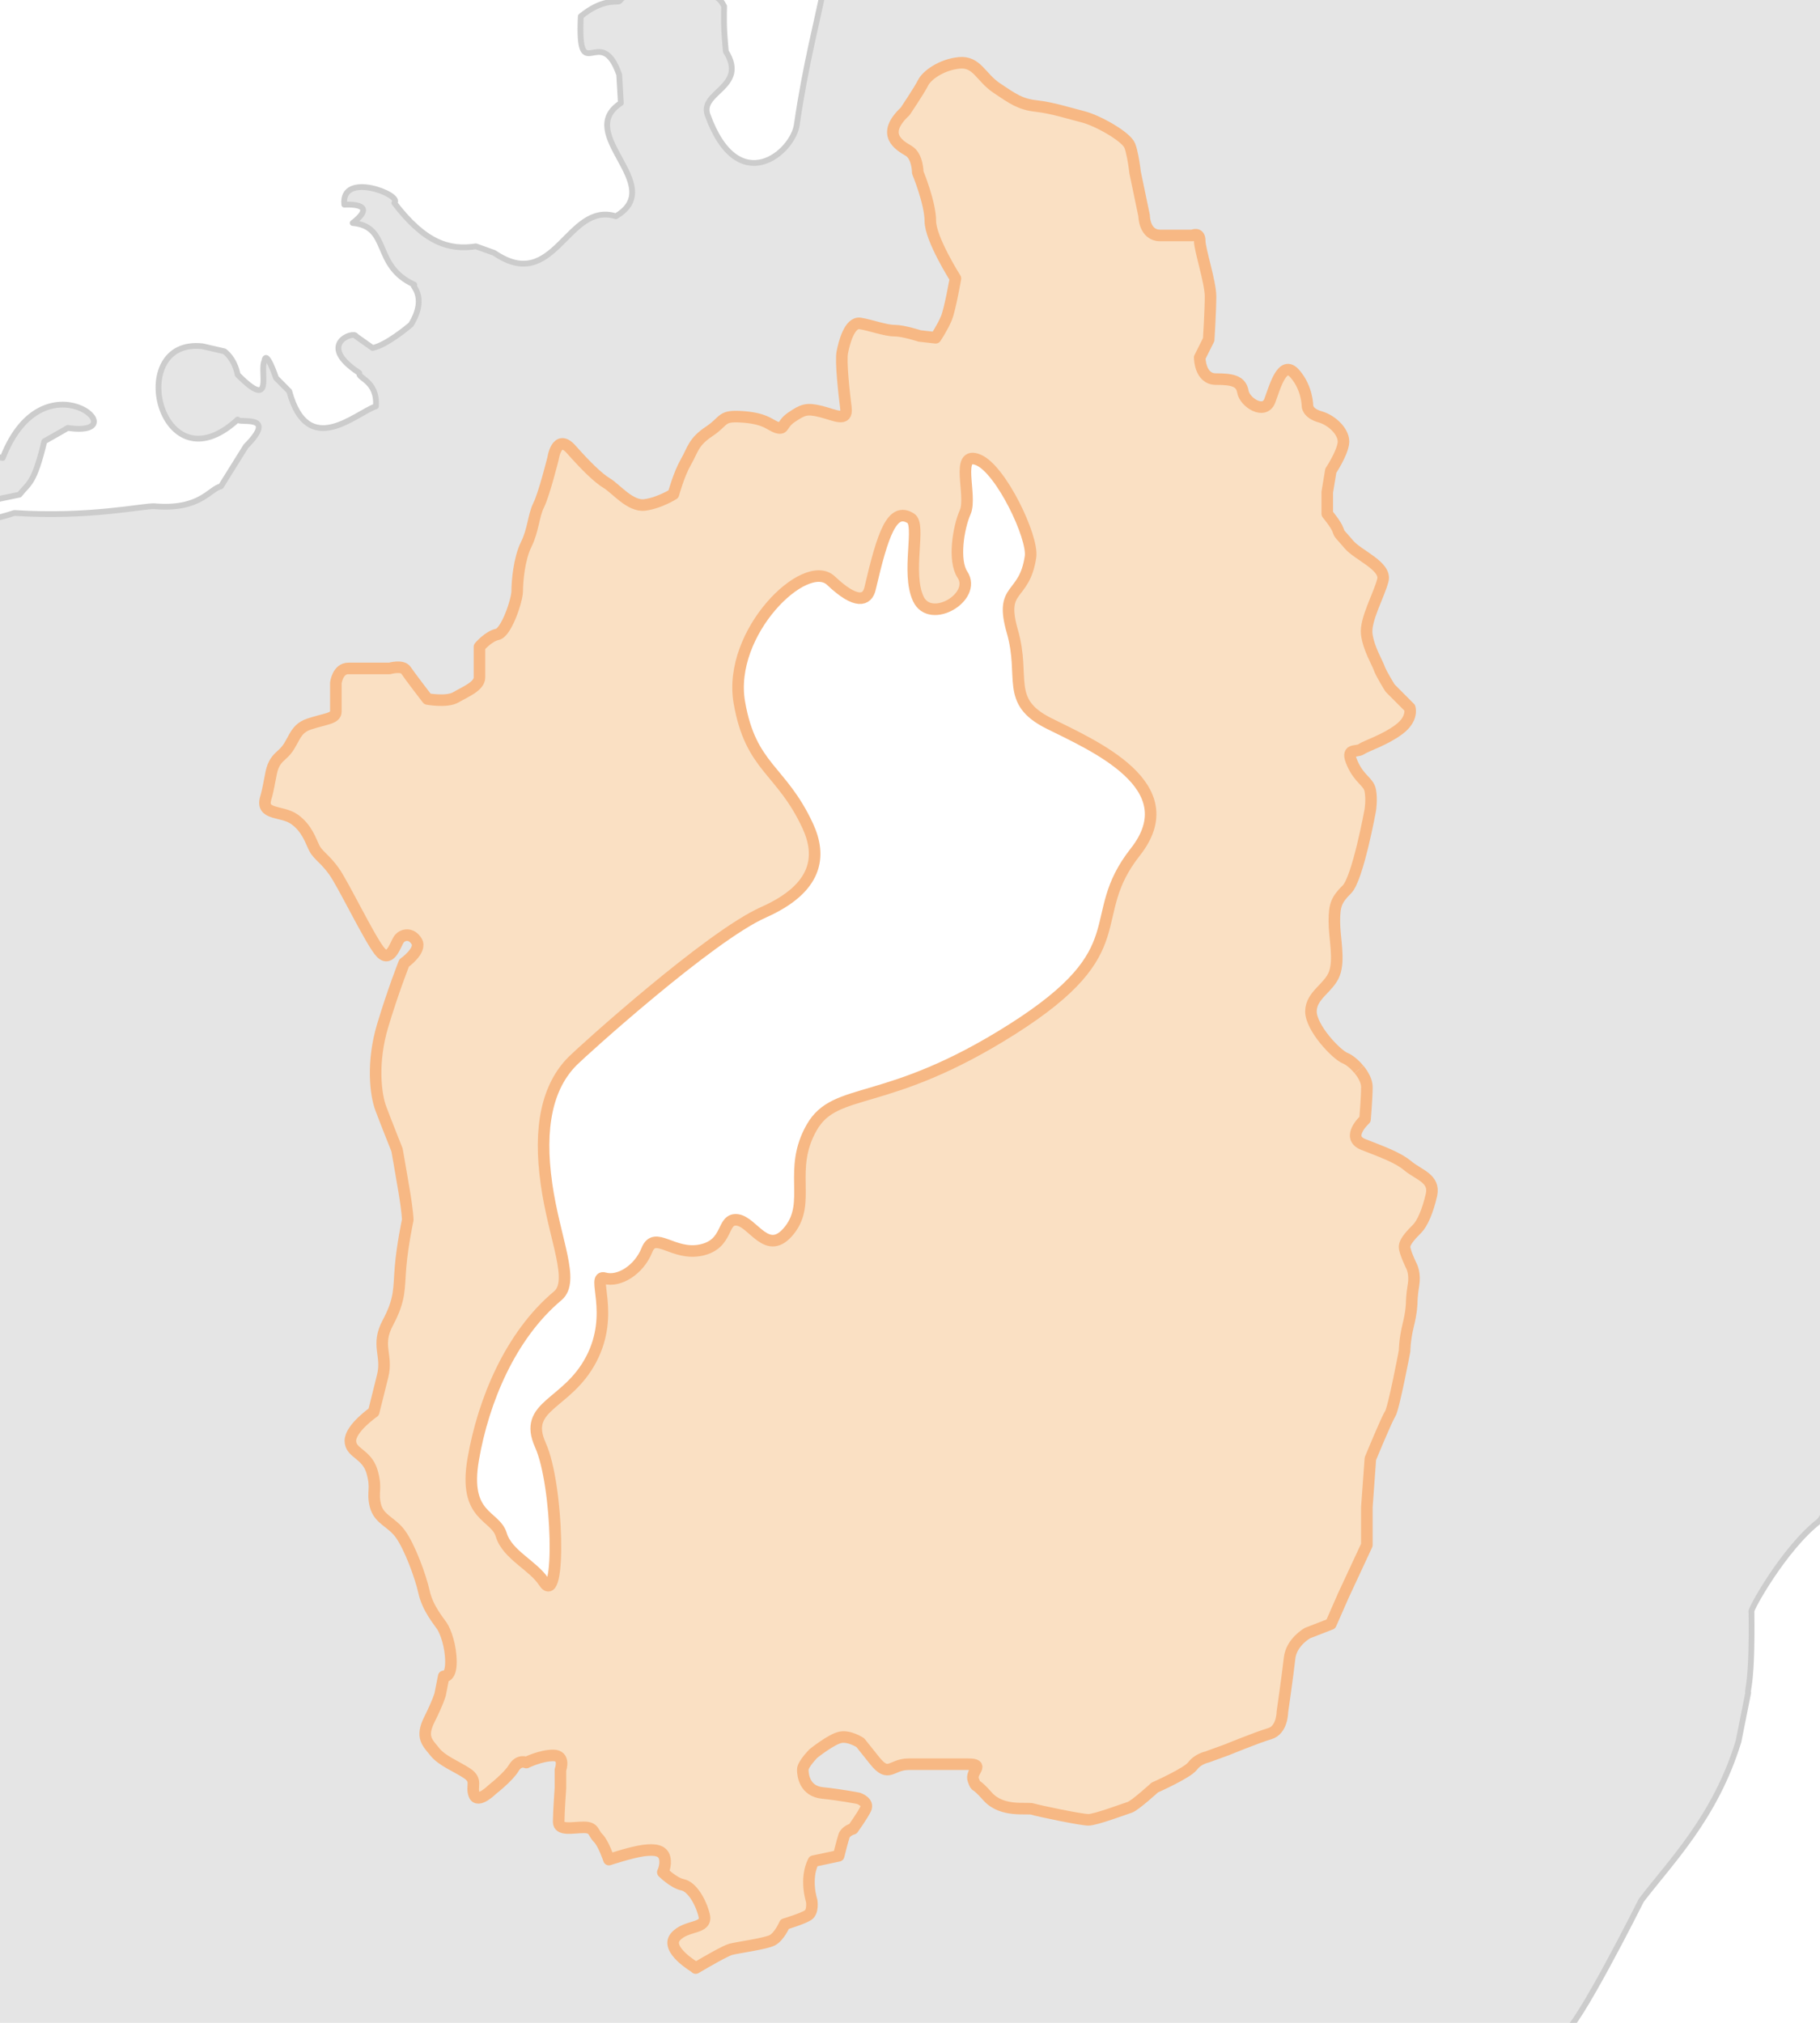 <?xml version="1.0" encoding="UTF-8"?>
<svg id="_レイヤー_1" data-name="レイヤー 1" xmlns="http://www.w3.org/2000/svg" xmlns:xlink="http://www.w3.org/1999/xlink" viewBox="0 0 630 700">
  <defs>
    <style>
      .cls-1 {
        fill: #fae0c3;
        stroke: #f7b884;
        stroke-width: 4px;
      }

      .cls-1, .cls-2 {
        stroke-linejoin: round;
      }

      .cls-2 {
        fill: #e5e5e5;
        stroke: #ccc;
        stroke-width: 2px;
      }

      .cls-3 {
        fill: none;
        stroke-width: 0px;
      }

      .cls-4 {
        clip-path: url(#clippath);
      }
    </style>
    <clipPath id="clippath">
      <rect class="cls-3" width="630" height="700"/>
    </clipPath>
  </defs>
  <g class="cls-4">
    <path class="cls-2" d="m284.82-38.85c8.09,19.18-2.94,40.11-8.96,81.73-1.09,9.71-20.3,26.35-30.97-3.21-2.66-7.98,14.09-9.51,6.36-21.9-.32-3.75-.83-7.86-.59-15.58-3.04-5.96-3.58.52-9.22-13.27-.28-.72,13.4,7.27,0-5.18-5.97-5.7-15.13,4.35-27.1,16.72-1.25.4-5.93-.85-13.3,5.2-1.19,25.38,6.81,1.63,13.3,20.19l.57,9.81c-16.38,10.66,16.39,28.51-1.72,39.18-16.91-5.27-21.1,27.06-42.1,12.69l-6.34-2.28c-9.32,1.42-17.72-1.22-28.26-15.01,3.19-2.69-18.59-11.22-17.31.59,6.87-.27,9.06,1.58,2.9,6.34,13.24,1.24,6.82,14.77,21.31,21.33-1.8-.16,5.15,3.55-1.14,13.84-1.11.94-8.56,7.14-13.28,8.08l-5.73-4.06c-.51-1.97-14.2,2.72,1.14,12.7-.66,1.93,6.33,2.56,5.75,11.54-7.04,2.36-23.56,18.48-30-5.2l-4.59-4.63s-3.47-10.36-4.04-5.73c-1.71,3.33,3.55,17.54-9.24,4.61-1.14-5.77-4.61-8.08-4.61-8.08l-7.51-1.73c-27.27-3.1-14.82,50.16,12.11,25.35.17,1.54,14.3-2.29,2.86,9.26l-8.63,13.84c-3.91.84-7.17,8.29-23.06,6.89-3.82-.19-22.47,4.03-48.45,2.33,0,0-14.99,5.18-12.09,0,3.16-4.79,3-3.98,13.85-6.34,3.47-4.32,5.06-3.75,8.62-18.46,5.2-2.9,8.1-4.63,8.1-4.63,25.03,3.67-8.25-26.28-22.51,10.4-12.91-3.21-20.05,13.85-44.08,14.92v576.69h578.57c-2.23-11.73,1.69-31.7,5.73-46.4,4.5-1.14,26.95-46.04,26.95-46.04,9.94-13.1,25.64-28.67,33.67-55.01l3.36-16.83c-.4-1.18,1.47-2.78,1.14-28.07-1,.22,11.31-22.12,23.57-31.43l4.5-6.74,10.1-4.48s-2.26-5.6,4.46-6.72c3.24-.44,3.38-.58,6.11-.66V-38.85h-370.23ZM142.28,112.31c.16-.14.15-.13,0,0h0Zm353.24,301.1c-1.27,5.6-3.13,9.93-5.01,11.82-1.84,1.86-4.31,4.35-4.31,6.22s2.47,6.83,2.47,6.83c0,0,1.25,2.47.64,6.21-.64,3.74-.64,6.24-.64,6.24,0,0,0,3.11-1.27,8.07-1.2,4.97-1.2,8.71-1.2,8.71,0,0-3.76,19.89-4.99,21.75-1.25,1.88-6.85,15.52-6.85,15.52l-1.22,16.8v13.06l-8.1,17.4-4.36,9.93-8.08,3.13s-5.6,3.09-6.21,8.71c-.61,5.58-2.49,18.62-2.49,18.62,0,0,0,6.21-4.36,7.48-4.33,1.27-14.9,5.6-14.9,5.6l-6.85,2.49s-3.11.61-4.97,3.11c-1.86,2.47-13.09,7.44-13.09,7.44,0,0-6.83,6.24-8.67,6.85-1.9.61-11.84,4.33-14.31,4.33s-17.42-3.11-19.28-3.72c-1.88-.61-10.57,1.25-15.56-4.33-4.95-5.62-3.74-2.52-4.95-5.62-1.27-3.11,4.35-5.58-1.88-5.58h-20.5c-6.24,0-6.85,4.95-11.82-1.25l-4.97-6.21s-3.74-2.47-6.85-1.84c-3.11.59-9.35,5.58-9.35,5.58,0,0-3.7,3.72-3.7,5.6s.59,7.44,6.81,8.07c6.24.63,12.47,1.86,12.47,1.86,0,0,3.74,1.25,2.47,3.72-1.27,2.5-4.38,6.83-4.38,6.83,0,0-2.47.63-3.11,2.49-.61,1.88-1.84,6.85-1.84,6.85l-8.73,1.86c-3.11,6.21-.61,13.7-.61,13.7,0,0,.61,3.72-1.23,4.97-1.86,1.23-8.1,3.11-8.1,3.11,0,0-1.84,4.33-4.35,5.6-2.5,1.23-11.82,2.47-14.29,3.11-1.84.47-8.66,4.42-12.17,6.49-.04-.04-.19-.23-.19-.23,0,0-10.57-6.21-6.83-10.57,3.7-4.33,11.16-2.47,9.94-7.46-1.25-4.97-4.35-9.94-7.46-10.55-3.11-.63-6.85-4.35-6.85-4.35,0,0,1.25-2.47.63-4.99-.63-2.49-3.11-3.08-7.46-2.49-4.37.63-11.82,3.11-11.82,3.11,0,0-1.86-5.58-3.72-7.44-1.88-1.88-1.25-3.72-4.99-3.72s-8.69,1.25-8.69-1.88.61-11.8.61-11.8v-6.24s1.86-4.97-2.49-4.97-9.32,2.47-9.32,2.47c0,0-2.49-1.21-4.37,1.9-1.84,3.09-7.44,7.44-7.44,7.44,0,0-4.97,4.97-6.21,1.86-1.22-3.11,1.25-4.97-2.49-7.47-3.74-2.47-8.69-4.31-11.18-7.46-2.49-3.13-4.97-4.97-1.86-11.18,3.11-6.24,3.74-8.73,3.74-8.73l1.22-6.19s2.5.61,2.5-4.95-1.86-10.59-3.11-12.47c-1.25-1.86-4.99-6.22-6.21-11.8-1.25-5.6-4.99-15.6-8.1-19.93-3.09-4.37-7.46-5.01-8.73-9.96-1.2-4.99.63-5.6-1.2-11.84-1.9-6.22-7.46-6.22-7.46-10.57s8.07-9.96,8.07-9.96c0,0,1.23-4.95,3.09-12.39,1.88-7.44-2.49-10.55,1.88-18.64,4.33-8.12,3.7-11.8,4.33-19.26.63-7.48,2.49-16.19,2.49-16.19,0,0,0-2.47-1.25-9.94-1.25-7.48-2.47-14.29-2.47-14.29,0,0-3.74-9.34-5.6-14.31-1.88-4.97-3.11-16.15.61-28.6,3.74-12.45,7.46-21.75,7.46-21.75,0,0,6.2-4.38,4.33-7.48-1.86-3.11-4.97-2.47-6.21-.63-1.23,1.9-3.11,8.75-6.83,3.74-3.74-4.95-12.45-23-15.56-27.35-3.11-4.36-5.6-5.58-6.83-8.06-1.25-2.49-2.51-6.85-6.85-9.95-4.33-3.13-11.82-1.25-9.93-7.46.45-1.51.75-2.94,1.02-4.31.83-4.25,1.29-7.8,4.58-10.64,4.33-3.7,3.72-8.69,9.32-10.55,5.58-1.86,9.32-1.86,9.32-4.33v-9.96s.62-4.99,4.33-4.99h14.29s4.37-1.25,5.64.63c1.21,1.86,7.44,9.94,7.44,9.94,0,0,6.83,1.27,9.93-.63,3.11-1.84,8.08-3.74,8.08-6.83v-10.59s3.11-3.68,6.21-4.31c3.11-.64,6.85-11.84,6.85-14.95s.63-11.16,3.11-16.15c2.49-4.99,2.49-9.94,4.36-13.68,1.86-3.74,4.96-16.15,4.96-16.15,0,0,1.25-8.71,6.24-3.11,4.95,5.58,9.32,9.94,12.43,11.77,3.11,1.88,8.05,8.12,13.04,7.48,5.01-.63,9.96-3.74,9.96-3.74,0,0,1.84-6.85,4.35-11.21,2.47-4.31,2.47-6.81,8.08-10.55,5.6-3.74,3.74-5.6,11.82-4.97,8.08.61,9.32,3.09,11.82,3.72,2.49.63,1.23-1.25,4.97-3.72,3.74-2.47,4.97-3.11,9.95-1.88,4.97,1.25,9.32,3.74,8.71-1.23-.63-4.99-1.88-16.15-1.25-19.26.61-3.13,2.47-10.61,6.22-9.98,3.72.63,8.71,2.49,11.82,2.49s8.71,1.84,8.71,1.84l5.56.63s2.47-3.7,3.74-6.83c1.27-3.11,3.11-13.7,3.11-13.7,0,0-8.69-13.68-8.69-19.89s-4.35-16.78-4.35-16.78c0,0,0-5.56-3.11-7.46-3.11-1.84-9.95-5.58-1.25-13.68,0,0,4.99-7.44,6.24-9.96,1.23-2.47,6.21-6.19,12.43-6.83,6.2-.61,7.46,4.99,13.05,8.73,5.6,3.74,8.07,5.58,13.68,6.21,5.6.63,11.2,2.47,16.15,3.72,5.01,1.25,14.94,6.83,16.19,9.96.42,1.07.75,2.49,1.03,3.92.53,2.71.83,5.38.83,5.38l3.11,14.94s0,6.85,5.58,6.85h11.2s2.47-1.27,2.47,1.84,3.74,14.29,3.74,19.26-.63,14.94-.63,14.94l-3.11,6.21s0,7.46,5.6,7.46,8.71.61,9.34,4.35c.63,3.72,7.44,8.08,9.32,3.13,1.86-5.01,4.36-14.31,8.67-9.34,4.37,4.97,4.37,11.18,4.37,11.18,0,0,0,2.5,4.38,3.74,4.33,1.23,8.67,5.6,8.03,9.3-.59,3.74-4.33,9.34-4.33,9.34l-1.23,7.44v7.48s3.09,3.72,3.72,5.58c.63,1.88.63,1.25,3.74,4.99,3.11,3.74,13.04,7.46,11.79,12.41-1.25,5.01-6.22,13.7-5.58,18.67.63,4.97,3.7,9.94,4.33,11.82.64,1.86,3.74,6.83,3.74,6.83l6.83,6.85s1.25,3.74-3.72,7.46c-4.99,3.74-11.18,5.58-13.06,6.85-1.86,1.22-5.6-.63-3.09,4.94,2.49,5.62,5.6,6.22,6.19,9.34.61,3.13,0,6.83,0,6.83,0,0-4.33,23.65-8.07,27.37-3.74,3.7-4.36,5.58-4.36,11.18s1.88,13.04,0,18.03c-1.86,4.95-8.1,7.42-8.1,13.06s8.71,14.88,11.82,16.15c1.51.62,3.31,2.12,4.77,3.91,1.55,1.89,2.71,4.11,2.71,6.03,0,3.74-.64,11.23-.64,11.23,0,0-6.85,6.17-.63,8.67,6.22,2.47,11.8,4.35,15.52,7.46,3.74,3.09,9.32,4.33,8.12,9.93Z"/>
    <path class="cls-1" d="m470.44,370.1c1.55,1.89,2.71,4.11,2.71,6.03,0,3.74-.64,11.23-.64,11.23,0,0-6.85,6.17-.63,8.67,6.22,2.47,11.8,4.35,15.52,7.46,3.74,3.09,9.32,4.33,8.12,9.93-1.27,5.6-3.13,9.93-5.01,11.82-1.84,1.86-4.31,4.35-4.31,6.22s2.47,6.83,2.47,6.83c0,0,1.25,2.47.64,6.22-.64,3.74-.64,6.24-.64,6.24,0,0,0,3.11-1.27,8.07-1.2,4.97-1.2,8.71-1.2,8.71,0,0-3.76,19.89-4.99,21.75-1.25,1.88-6.85,15.52-6.85,15.52l-1.22,16.8v13.06l-8.1,17.4-4.36,9.93-8.08,3.13s-5.6,3.09-6.21,8.71c-.61,5.58-2.49,18.62-2.49,18.62,0,0,0,6.21-4.36,7.48-4.33,1.27-14.9,5.6-14.9,5.6l-6.85,2.49s-3.11.61-4.97,3.11c-1.86,2.47-13.09,7.44-13.09,7.44,0,0-6.83,6.24-8.67,6.85-1.9.61-11.84,4.33-14.31,4.33s-17.42-3.11-19.28-3.72c-1.88-.61-10.57,1.25-15.56-4.33-4.95-5.62-3.74-2.51-4.95-5.62-1.27-3.11,4.35-5.58-1.88-5.58h-20.5c-6.24,0-6.85,4.95-11.82-1.25l-4.97-6.21s-3.74-2.47-6.85-1.84c-3.11.59-9.35,5.58-9.35,5.58,0,0-3.7,3.72-3.7,5.6s.59,7.44,6.81,8.07c6.24.63,12.47,1.86,12.47,1.86,0,0,3.74,1.25,2.47,3.72-1.27,2.5-4.38,6.83-4.38,6.83,0,0-2.47.63-3.11,2.49-.61,1.88-1.84,6.85-1.84,6.85l-8.73,1.86c-3.11,6.21-.61,13.7-.61,13.7,0,0,.61,3.72-1.23,4.97-1.86,1.23-8.1,3.11-8.1,3.11,0,0-1.84,4.33-4.35,5.6-2.5,1.23-11.82,2.47-14.29,3.11-1.84.47-8.66,4.42-12.17,6.49-.04-.04-.19-.23-.19-.23,0,0-10.57-6.21-6.83-10.57,3.7-4.33,11.16-2.47,9.94-7.46-1.25-4.97-4.35-9.94-7.46-10.55-3.11-.63-6.85-4.35-6.85-4.35,0,0,1.25-2.47.63-4.99-.63-2.49-3.11-3.08-7.46-2.49-4.37.63-11.82,3.11-11.82,3.11,0,0-1.86-5.58-3.72-7.44-1.88-1.88-1.25-3.72-4.99-3.72s-8.69,1.25-8.69-1.88.61-11.8.61-11.8v-6.24s1.86-4.97-2.49-4.97-9.32,2.47-9.32,2.47c0,0-2.49-1.21-4.37,1.9-1.84,3.09-7.44,7.44-7.44,7.44,0,0-4.97,4.97-6.21,1.86-1.22-3.11,1.25-4.97-2.49-7.47-3.74-2.47-8.69-4.31-11.18-7.46-2.49-3.13-4.97-4.97-1.86-11.18,3.11-6.24,3.74-8.73,3.74-8.73l1.22-6.19s2.5.61,2.5-4.95-1.86-10.59-3.11-12.47c-1.25-1.86-4.99-6.22-6.21-11.8-1.25-5.6-4.99-15.6-8.1-19.93-3.09-4.37-7.46-5.01-8.73-9.96-1.2-4.99.63-5.6-1.2-11.84-1.9-6.22-7.46-6.22-7.46-10.57s8.07-9.96,8.07-9.96c0,0,1.23-4.95,3.09-12.39,1.88-7.44-2.49-10.55,1.88-18.64,4.33-8.12,3.7-11.8,4.33-19.26.63-7.48,2.49-16.19,2.49-16.19,0,0,0-2.47-1.25-9.94-1.25-7.48-2.47-14.29-2.47-14.29,0,0-3.74-9.34-5.6-14.31-1.88-4.97-3.11-16.15.61-28.6,3.74-12.45,7.46-21.75,7.46-21.75,0,0,6.2-4.38,4.33-7.48-1.86-3.11-4.97-2.47-6.21-.63-1.23,1.9-3.11,8.75-6.83,3.74-3.74-4.95-12.45-23-15.56-27.35-3.11-4.36-5.6-5.58-6.83-8.05-1.25-2.49-2.51-6.85-6.85-9.95-4.33-3.13-11.82-1.25-9.93-7.46.45-1.51.75-2.94,1.02-4.31l.29-1.52c.83-4.25.99-6.28,4.29-9.11,4.33-3.7,3.72-8.69,9.32-10.55,5.58-1.86,9.32-1.86,9.32-4.33v-9.95s.62-4.99,4.33-4.99h14.29s4.37-1.25,5.64.63c1.21,1.86,7.44,9.94,7.44,9.94,0,0,6.83,1.27,9.93-.63,3.11-1.84,8.08-3.74,8.08-6.83v-10.59s3.11-3.68,6.21-4.31c3.11-.64,6.85-11.84,6.85-14.95s.63-11.16,3.11-16.15c2.49-4.99,2.49-9.94,4.36-13.68,1.86-3.74,4.96-16.15,4.96-16.15,0,0,1.25-8.71,6.24-3.11,4.95,5.58,9.32,9.93,12.43,11.77,3.11,1.88,8.05,8.12,13.04,7.48,5.01-.63,9.95-3.74,9.95-3.74,0,0,1.84-6.85,4.35-11.2,2.47-4.31,2.47-6.81,8.08-10.55,5.6-3.74,3.74-5.6,11.82-4.97,8.08.61,9.32,3.09,11.82,3.72,2.49.63,1.23-1.25,4.97-3.72,3.74-2.47,4.97-3.11,9.95-1.88,4.97,1.25,9.32,3.74,8.71-1.23-.63-4.99-1.88-16.15-1.25-19.26.61-3.13,2.47-10.61,6.22-9.98,3.72.63,8.71,2.49,11.82,2.49s8.71,1.84,8.71,1.84l5.56.63s2.47-3.7,3.74-6.83c1.27-3.11,3.11-13.7,3.11-13.7,0,0-8.69-13.68-8.69-19.89s-4.35-16.78-4.35-16.78c0,0,0-5.56-3.11-7.46-3.11-1.84-9.95-5.58-1.25-13.68,0,0,4.99-7.44,6.24-9.96,1.23-2.47,6.21-6.19,12.43-6.83,6.2-.61,7.46,4.99,13.05,8.73,5.6,3.74,8.07,5.58,13.68,6.21,5.6.63,11.2,2.47,16.15,3.72,5.01,1.25,14.94,6.83,16.19,9.96.42,1.07.75,2.49,1.03,3.92.53,2.71.83,5.39.83,5.39l3.11,14.94s0,6.85,5.58,6.85h11.2s2.47-1.27,2.47,1.84,3.74,14.29,3.74,19.26-.63,14.94-.63,14.94l-3.11,6.21s0,7.46,5.6,7.46,8.71.61,9.34,4.35c.63,3.72,7.44,8.08,9.32,3.13,1.86-5.01,4.36-14.31,8.67-9.34,4.37,4.97,4.37,11.18,4.37,11.18,0,0,0,2.5,4.38,3.74,4.33,1.23,8.67,5.6,8.03,9.3-.59,3.74-4.33,9.34-4.33,9.34l-1.23,7.44v7.48s3.09,3.72,3.72,5.58c.63,1.88.63,1.25,3.74,4.99,3.11,3.74,13.04,7.46,11.79,12.41-1.25,5.01-6.22,13.7-5.58,18.66.63,4.97,3.7,9.94,4.33,11.82.64,1.86,3.74,6.83,3.74,6.83l6.83,6.85s1.25,3.74-3.72,7.46c-4.99,3.74-11.18,5.58-13.06,6.85-1.86,1.22-5.6-.63-3.09,4.95,2.49,5.62,5.6,6.22,6.19,9.34.61,3.13,0,6.83,0,6.83,0,0-4.33,23.65-8.07,27.37-3.74,3.7-4.36,5.58-4.36,11.18s1.88,13.04,0,18.03c-1.86,4.95-8.1,7.42-8.1,13.06s8.71,14.88,11.82,16.15c1.51.62,3.31,2.12,4.77,3.91m-281.23,39.56c2.78,19.48,9.98,33.68,3.9,38.78-16.41,13.74-25.76,36.36-29.24,56.53s7.6,19.2,9.69,26.15c2.09,6.96,11.09,10.62,14.79,16.38,5.88,9.14,5.03-33.49-1.23-47.41-6.26-13.91,9.26-13.73,17.61-29.73,8.35-16-.22-29.4,4.65-28.01,4.87,1.39,11.83-2.78,14.61-9.74,2.78-6.96,9.04,2.09,18.78,0,9.74-2.09,6.96-11.13,12.52-10.43,5.57.7,10.43,13.22,18.09,3.48,7.65-9.74-.7-20.87,7.65-35.48,8.35-14.61,25.74-6.26,69.57-34.09,43.83-27.83,24.35-38.26,42.44-61.22,18.09-22.96-14.61-36.87-29.91-44.52-15.3-7.65-8.04-15.8-12.64-31.8-4.6-16,4.14-11.26,6.28-25.85.99-6.74-10.16-30.15-17.99-33.49-8.36-3.56-2.1,12.36-4.62,18.06-2.41,5.45-4.14,16.81-.97,21.57,5.18,7.77-11.11,17.41-15.28,8.37-4.17-9.04.98-25.54-2.55-27.79-6.54-4.16-9.71,5.35-14.14,24.31-.96,4.12-4.7,5.58-13.52-2.77-8.82-8.35-35.94,17.89-31.71,42.19,3.95,22.71,14.53,22.98,23.66,42.66,4.87,10.5,3.48,21.57-15.3,29.91-18.78,8.35-62.8,48.17-66.09,51.48-8.8,8.84-11.83,22.96-9.04,42.44Z"/>
  </g>
</svg>